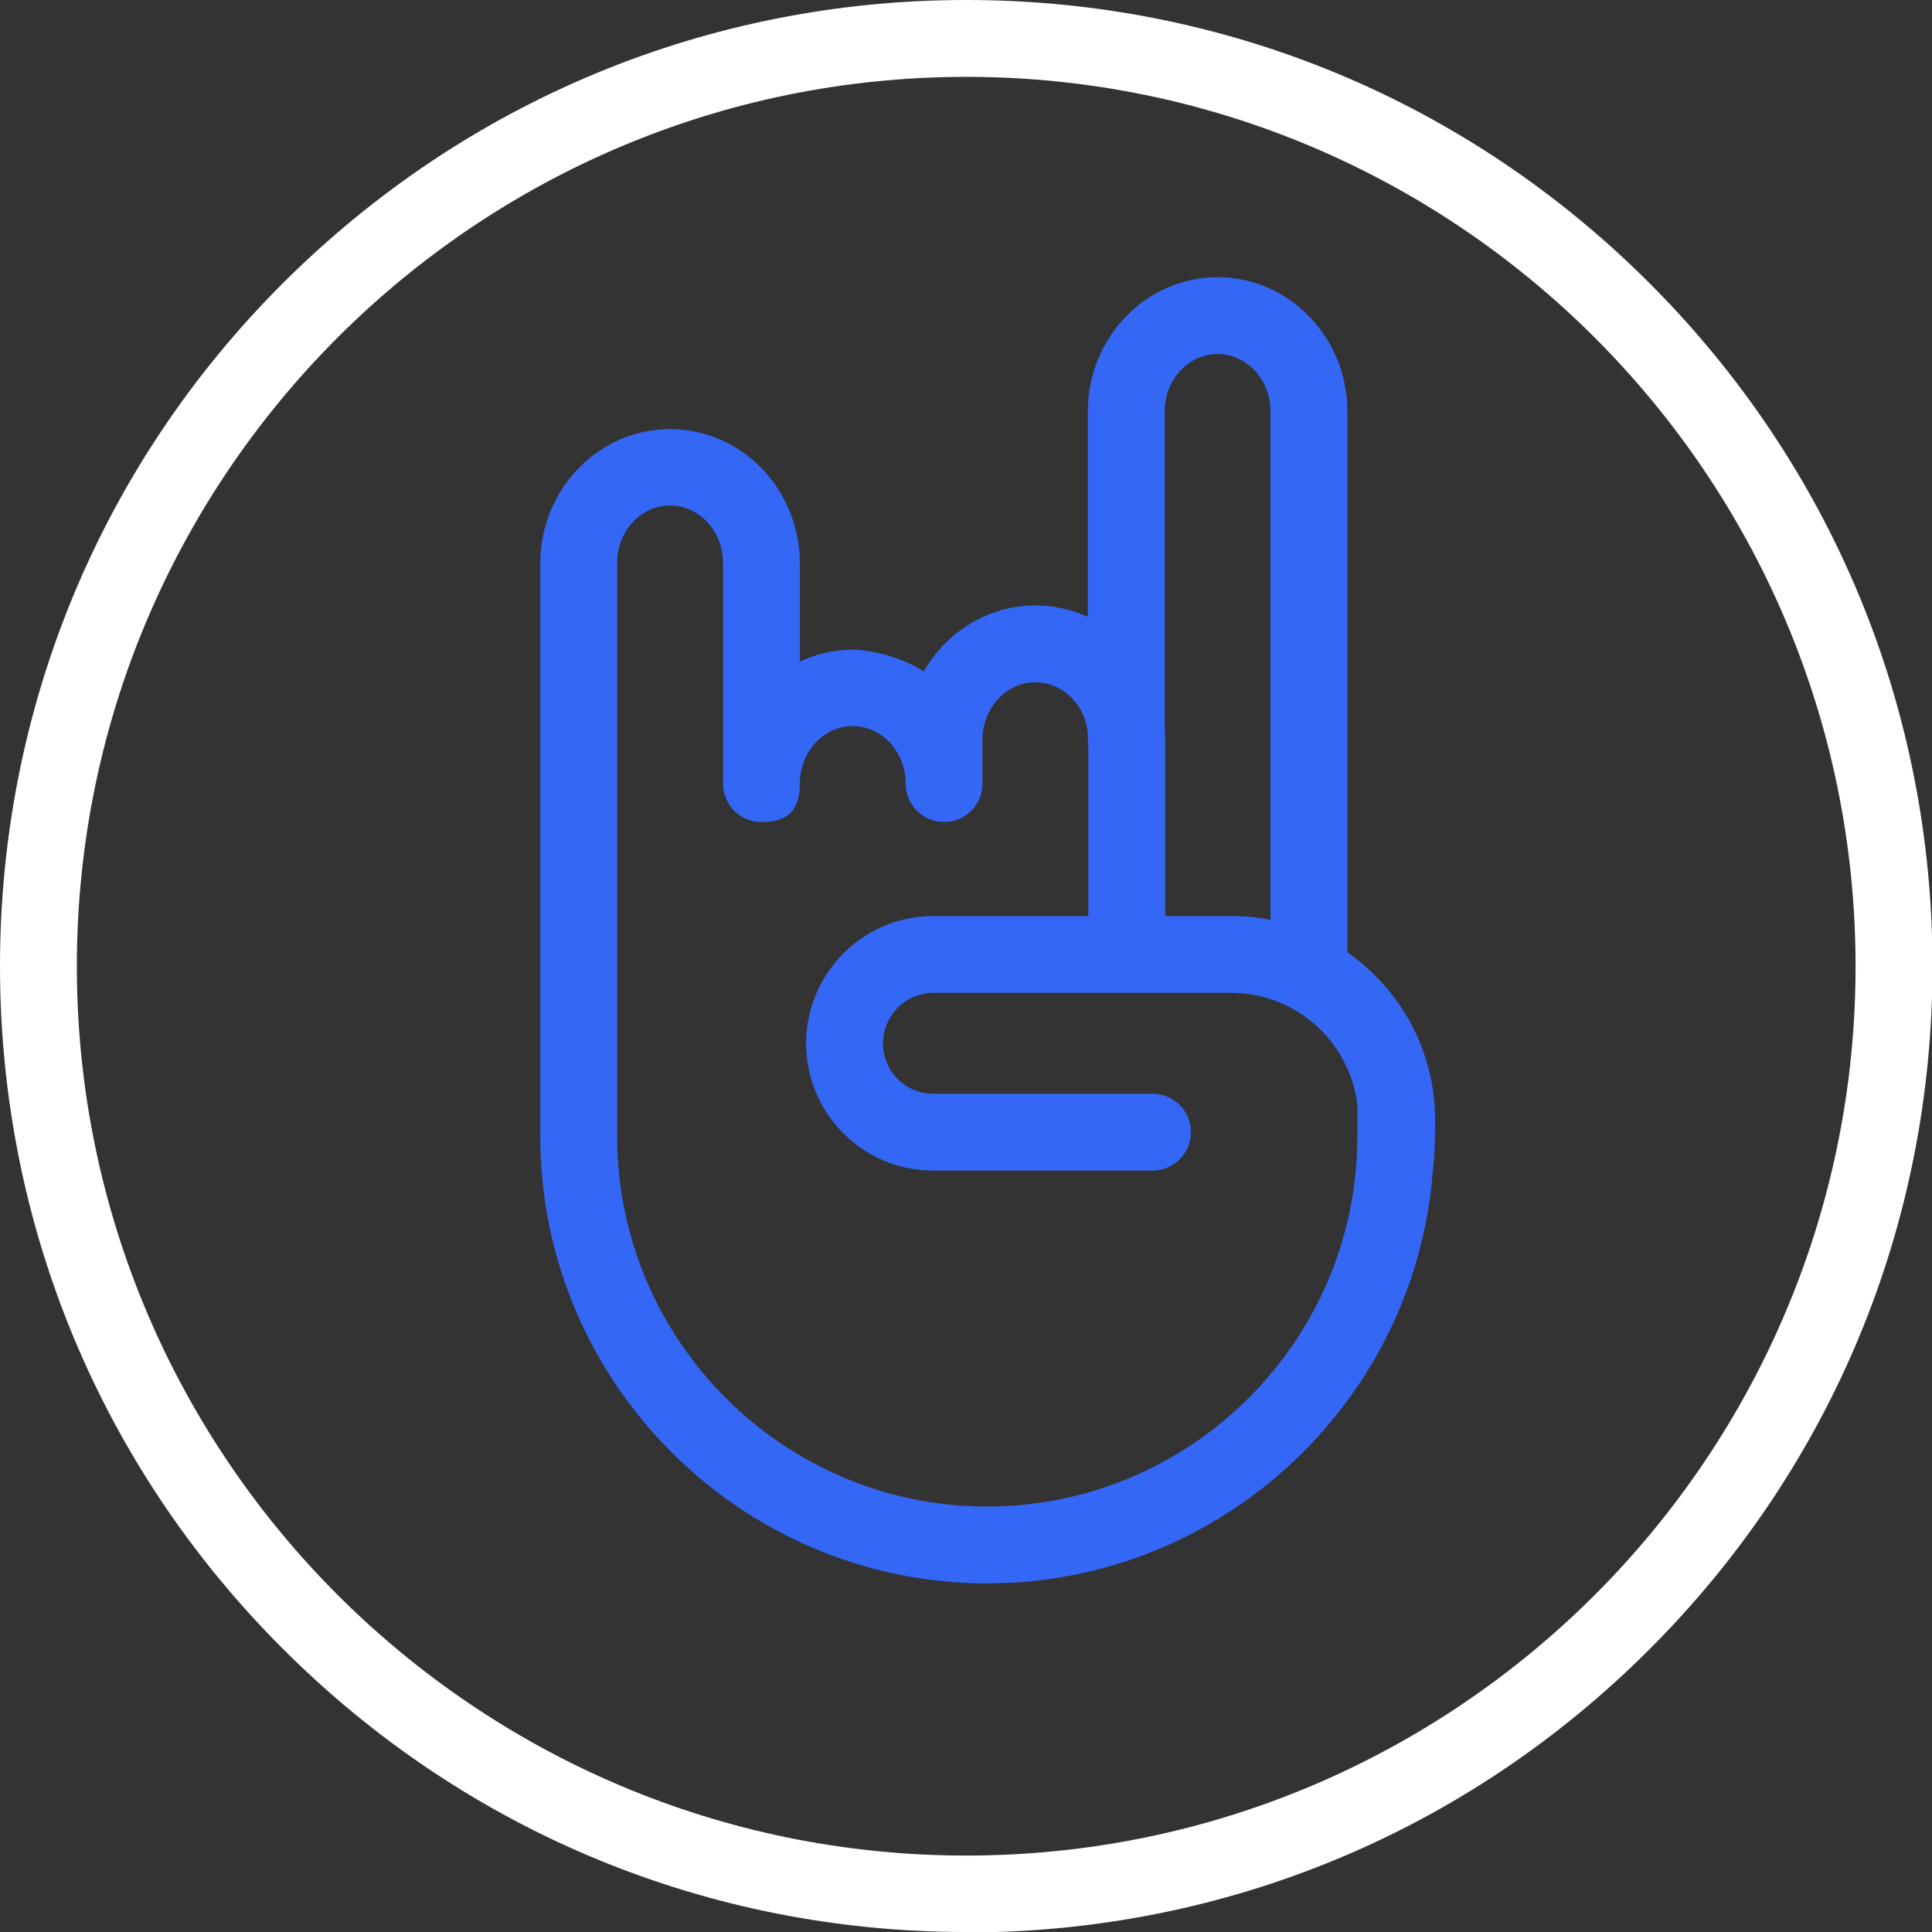 <svg width="32" height="32" viewBox="0 0 32 32" fill="none" xmlns="http://www.w3.org/2000/svg">
<rect x="0" y="0" width="32" height="32" fill="#333333" stroke="none"/>
<g clip-path="url(#clip0_110_11359)">
<path d="M16.004 32C11.728 32 7.714 30.337 4.688 27.312C1.663 24.294 0 20.272 0 16.004C0 11.735 1.663 7.706 4.688 4.688C7.714 1.67 11.728 0 16.004 0C20.28 0 24.294 1.663 27.319 4.688C30.345 7.714 32.008 11.728 32.008 16.004C32.008 20.28 30.345 24.294 27.319 27.319C24.294 30.345 20.28 32.008 16.004 32.008V32ZM16.004 1.273C7.878 1.273 1.273 7.878 1.273 16.004C1.273 24.129 7.878 30.734 16.004 30.734C24.129 30.734 30.734 24.129 30.734 16.004C30.734 7.878 24.122 1.273 16.004 1.273Z" fill="white"/>
<path d="M21.68 16.408C21.328 16.408 21.044 16.123 21.044 15.771V6.815C21.044 6.291 20.654 5.864 20.167 5.864C19.681 5.864 19.291 6.291 19.291 6.815V12.252C19.291 12.604 19.007 12.888 18.655 12.888C18.303 12.888 18.018 12.604 18.018 12.252V6.815C18.018 5.587 18.984 4.591 20.167 4.591C21.351 4.591 22.317 5.587 22.317 6.815V15.771C22.317 16.123 22.032 16.408 21.68 16.408Z" fill="#3567F6"/>
<path d="M19.089 19.389H15.457C14.296 19.389 13.352 18.445 13.352 17.284C13.352 16.123 14.296 15.172 15.457 15.172H20.392C22.257 15.172 23.77 16.685 23.77 18.55C23.77 20.415 23.485 19.186 23.133 19.186C22.781 19.186 22.497 18.902 22.497 18.55C22.497 17.389 21.553 16.445 20.392 16.445H15.457C15 16.445 14.626 16.82 14.626 17.284C14.626 17.748 15 18.116 15.457 18.116H19.089C19.441 18.116 19.726 18.4 19.726 18.752C19.726 19.104 19.441 19.389 19.089 19.389Z" fill="#3567F6"/>
<path d="M16.356 26.226C12.274 26.226 8.949 22.901 8.949 18.82V14.738V9.331C8.949 8.103 9.915 7.107 11.098 7.107C12.282 7.107 13.248 8.103 13.248 9.331V10.956C13.517 10.836 13.809 10.761 14.124 10.761C14.439 10.761 14.963 10.896 15.3 11.121C15.674 10.469 16.363 10.028 17.149 10.028C18.333 10.028 19.299 11.024 19.299 12.252V15.622C19.299 15.974 19.014 16.258 18.662 16.258C18.31 16.258 18.026 15.974 18.026 15.622V12.252C18.026 11.728 17.636 11.301 17.149 11.301C16.663 11.301 16.273 11.728 16.273 12.252V12.978C16.273 13.33 15.989 13.615 15.637 13.615C15.285 13.615 15 13.33 15 12.978C15 12.454 14.611 12.027 14.124 12.027C13.637 12.027 13.248 12.454 13.248 12.978C13.248 13.502 12.963 13.615 12.611 13.615C12.259 13.615 11.975 13.33 11.975 12.978V9.324C11.975 8.799 11.585 8.373 11.098 8.373C10.612 8.373 10.222 8.799 10.222 9.324V17.082C10.222 17.105 10.222 17.127 10.222 17.157V18.82C10.222 22.197 12.971 24.953 16.348 24.953C19.726 24.953 22.482 22.204 22.482 18.82C22.482 15.435 22.766 18.183 23.118 18.183C23.47 18.183 23.755 18.468 23.755 18.82C23.755 22.901 20.43 26.226 16.348 26.226H16.356Z" fill="#3567F6"/>
</g>
<defs>
<clipPath id="clip0_110_11359">
<rect width="32" height="32" fill="white"/>
</clipPath>
</defs>
</svg>
